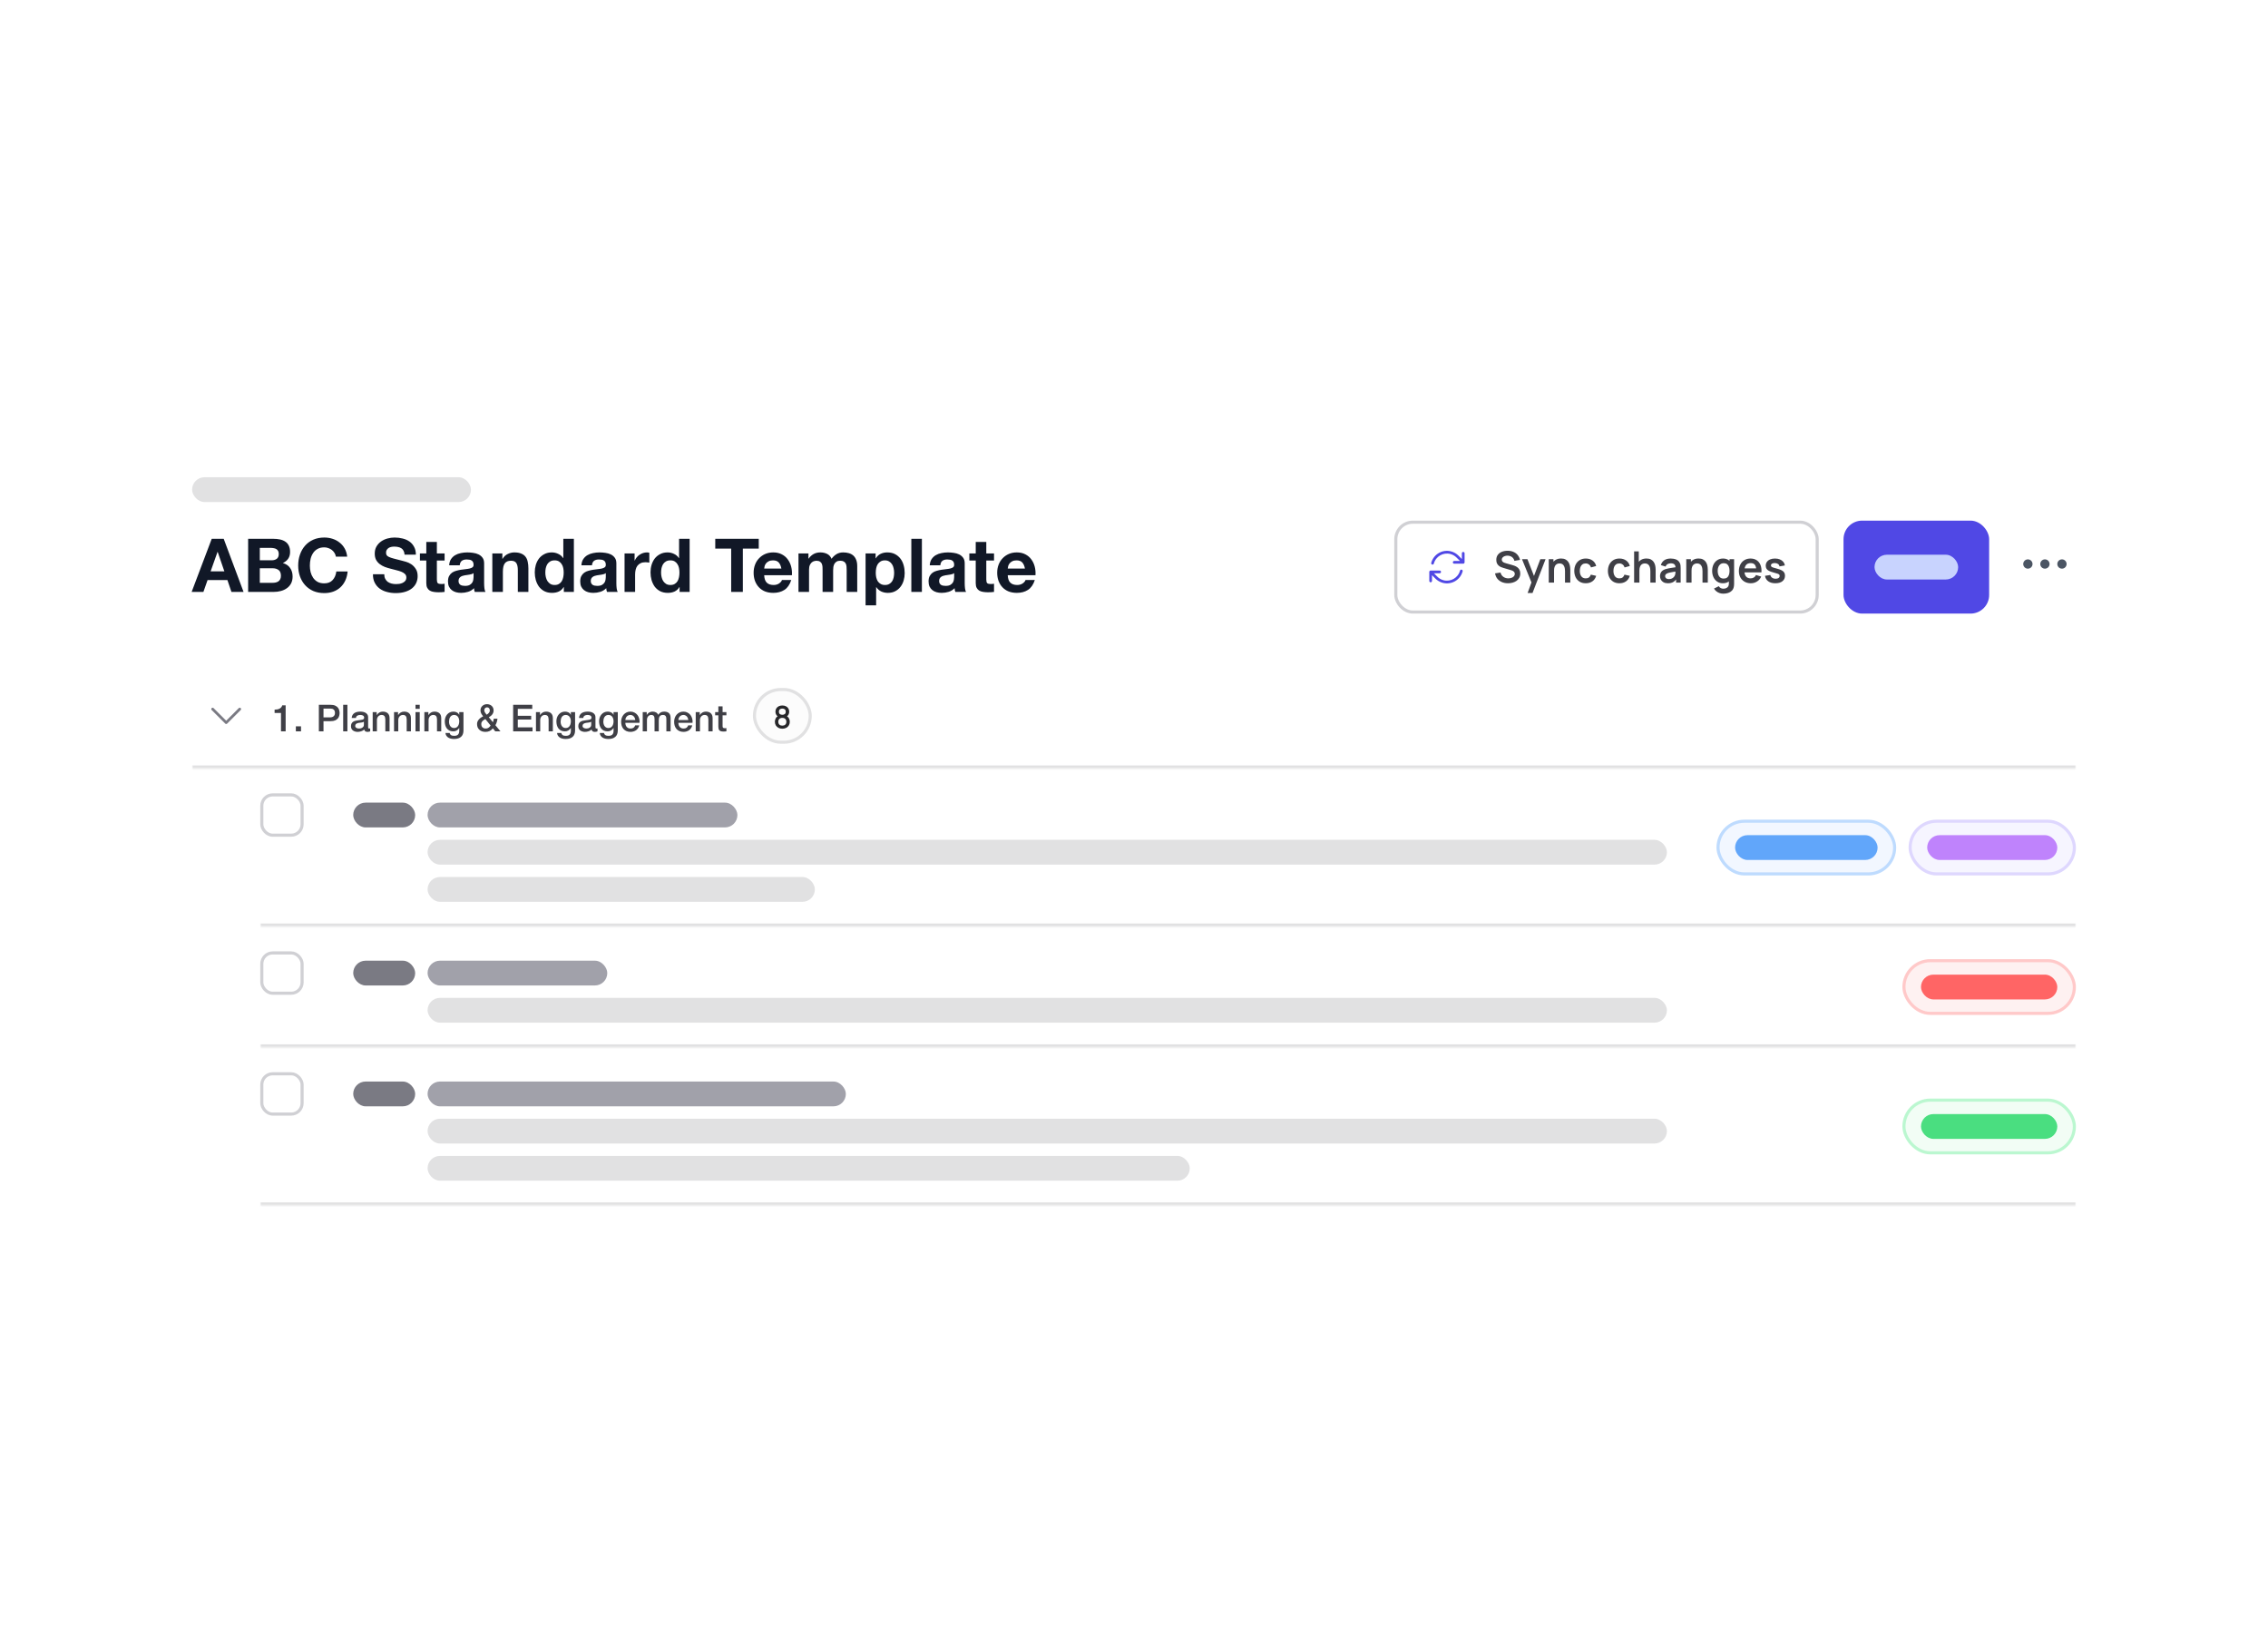 <svg width="732" height="528" viewBox="0 0 732 528" fill="none" xmlns="http://www.w3.org/2000/svg">
<g filter="url(#filter0_dd_150_8645)">
<rect x="38" y="130" width="656" height="283" rx="8" fill="white" shape-rendering="crispEdges"/>
<rect x="62" y="154" width="90" height="8" rx="4" fill="#E1E1E2"/>
<path d="M67.976 184.376H72.416L70.256 178.088H70.208L67.976 184.376ZM68.336 173.864H72.2L78.608 191H74.696L73.4 187.184H66.992L65.648 191H61.856L68.336 173.864ZM83.854 180.8H87.67C88.342 180.8 88.894 180.64 89.326 180.32C89.758 180 89.974 179.48 89.974 178.76C89.974 178.36 89.902 178.032 89.758 177.776C89.614 177.52 89.422 177.32 89.182 177.176C88.942 177.032 88.662 176.936 88.342 176.888C88.038 176.824 87.718 176.792 87.382 176.792H83.854V180.8ZM80.086 173.864H88.15C88.966 173.864 89.71 173.936 90.382 174.08C91.054 174.224 91.63 174.464 92.11 174.8C92.59 175.12 92.958 175.552 93.214 176.096C93.486 176.64 93.622 177.312 93.622 178.112C93.622 178.976 93.422 179.696 93.022 180.272C92.638 180.848 92.062 181.32 91.294 181.688C92.35 181.992 93.134 182.528 93.646 183.296C94.174 184.048 94.438 184.96 94.438 186.032C94.438 186.896 94.27 187.648 93.934 188.288C93.598 188.912 93.142 189.424 92.566 189.824C92.006 190.224 91.358 190.52 90.622 190.712C89.902 190.904 89.158 191 88.39 191H80.086V173.864ZM83.854 188.072H87.886C88.254 188.072 88.606 188.04 88.942 187.976C89.278 187.896 89.574 187.776 89.83 187.616C90.086 187.44 90.286 187.208 90.43 186.92C90.59 186.632 90.67 186.264 90.67 185.816C90.67 184.936 90.422 184.312 89.926 183.944C89.43 183.56 88.774 183.368 87.958 183.368H83.854V188.072ZM108.408 179.624C108.344 179.192 108.2 178.8 107.976 178.448C107.752 178.08 107.472 177.76 107.136 177.488C106.8 177.216 106.416 177.008 105.984 176.864C105.568 176.704 105.128 176.624 104.664 176.624C103.816 176.624 103.096 176.792 102.504 177.128C101.912 177.448 101.432 177.888 101.064 178.448C100.696 178.992 100.424 179.616 100.248 180.32C100.088 181.024 100.008 181.752 100.008 182.504C100.008 183.224 100.088 183.928 100.248 184.616C100.424 185.288 100.696 185.896 101.064 186.44C101.432 186.984 101.912 187.424 102.504 187.76C103.096 188.08 103.816 188.24 104.664 188.24C105.816 188.24 106.712 187.888 107.352 187.184C108.008 186.48 108.408 185.552 108.552 184.4H112.2C112.104 185.472 111.856 186.44 111.456 187.304C111.056 188.168 110.528 188.904 109.872 189.512C109.216 190.12 108.448 190.584 107.568 190.904C106.688 191.224 105.72 191.384 104.664 191.384C103.352 191.384 102.168 191.16 101.112 190.712C100.072 190.248 99.192 189.616 98.472 188.816C97.752 188.016 97.2 187.08 96.816 186.008C96.432 184.92 96.24 183.752 96.24 182.504C96.24 181.224 96.432 180.04 96.816 178.952C97.2 177.848 97.752 176.888 98.472 176.072C99.192 175.256 100.072 174.616 101.112 174.152C102.168 173.688 103.352 173.456 104.664 173.456C105.608 173.456 106.496 173.592 107.328 173.864C108.176 174.136 108.928 174.536 109.584 175.064C110.256 175.576 110.808 176.216 111.24 176.984C111.672 177.752 111.944 178.632 112.056 179.624H108.408ZM124.021 185.312C124.021 185.888 124.125 186.376 124.333 186.776C124.541 187.176 124.813 187.504 125.149 187.76C125.501 188 125.909 188.184 126.373 188.312C126.837 188.424 127.317 188.48 127.813 188.48C128.149 188.48 128.509 188.456 128.893 188.408C129.277 188.344 129.637 188.232 129.973 188.072C130.309 187.912 130.589 187.696 130.813 187.424C131.037 187.136 131.149 186.776 131.149 186.344C131.149 185.88 130.997 185.504 130.693 185.216C130.405 184.928 130.021 184.688 129.541 184.496C129.061 184.304 128.517 184.136 127.909 183.992C127.301 183.848 126.685 183.688 126.061 183.512C125.421 183.352 124.797 183.16 124.189 182.936C123.581 182.696 123.037 182.392 122.557 182.024C122.077 181.656 121.685 181.2 121.381 180.656C121.093 180.096 120.949 179.424 120.949 178.64C120.949 177.76 121.133 177 121.501 176.36C121.885 175.704 122.381 175.16 122.989 174.728C123.597 174.296 124.285 173.976 125.053 173.768C125.821 173.56 126.589 173.456 127.357 173.456C128.253 173.456 129.109 173.56 129.925 173.768C130.757 173.96 131.493 174.28 132.133 174.728C132.773 175.176 133.277 175.752 133.645 176.456C134.029 177.144 134.221 177.984 134.221 178.976H130.573C130.541 178.464 130.429 178.04 130.237 177.704C130.061 177.368 129.821 177.104 129.517 176.912C129.213 176.72 128.861 176.584 128.461 176.504C128.077 176.424 127.653 176.384 127.189 176.384C126.885 176.384 126.581 176.416 126.277 176.48C125.973 176.544 125.693 176.656 125.437 176.816C125.197 176.976 124.997 177.176 124.837 177.416C124.677 177.656 124.597 177.96 124.597 178.328C124.597 178.664 124.661 178.936 124.789 179.144C124.917 179.352 125.165 179.544 125.533 179.72C125.917 179.896 126.437 180.072 127.093 180.248C127.765 180.424 128.637 180.648 129.709 180.92C130.029 180.984 130.469 181.104 131.029 181.28C131.605 181.44 132.173 181.704 132.733 182.072C133.293 182.44 133.773 182.936 134.173 183.56C134.589 184.168 134.797 184.952 134.797 185.912C134.797 186.696 134.645 187.424 134.341 188.096C134.037 188.768 133.581 189.352 132.973 189.848C132.381 190.328 131.637 190.704 130.741 190.976C129.861 191.248 128.837 191.384 127.669 191.384C126.725 191.384 125.805 191.264 124.909 191.024C124.029 190.8 123.245 190.44 122.557 189.944C121.885 189.448 121.349 188.816 120.949 188.048C120.549 187.28 120.357 186.368 120.373 185.312H124.021ZM140.999 178.592H143.495V180.872H140.999V187.016C140.999 187.592 141.095 187.976 141.287 188.168C141.479 188.36 141.863 188.456 142.439 188.456C142.631 188.456 142.815 188.448 142.991 188.432C143.167 188.416 143.335 188.392 143.495 188.36V191C143.207 191.048 142.887 191.08 142.535 191.096C142.183 191.112 141.839 191.12 141.503 191.12C140.975 191.12 140.471 191.08 139.991 191C139.527 190.936 139.111 190.8 138.743 190.592C138.391 190.384 138.111 190.088 137.903 189.704C137.695 189.32 137.591 188.816 137.591 188.192V180.872H135.527V178.592H137.591V174.872H140.999V178.592ZM144.972 182.408C145.02 181.608 145.22 180.944 145.572 180.416C145.924 179.888 146.372 179.464 146.916 179.144C147.46 178.824 148.068 178.6 148.74 178.472C149.428 178.328 150.116 178.256 150.804 178.256C151.428 178.256 152.06 178.304 152.7 178.4C153.34 178.48 153.924 178.648 154.452 178.904C154.98 179.16 155.412 179.52 155.748 179.984C156.084 180.432 156.252 181.032 156.252 181.784V188.24C156.252 188.8 156.284 189.336 156.348 189.848C156.412 190.36 156.524 190.744 156.684 191H153.228C153.164 190.808 153.108 190.616 153.06 190.424C153.028 190.216 153.004 190.008 152.988 189.8C152.444 190.36 151.804 190.752 151.068 190.976C150.332 191.2 149.58 191.312 148.812 191.312C148.22 191.312 147.668 191.24 147.156 191.096C146.644 190.952 146.196 190.728 145.812 190.424C145.428 190.12 145.124 189.736 144.9 189.272C144.692 188.808 144.588 188.256 144.588 187.616C144.588 186.912 144.708 186.336 144.948 185.888C145.204 185.424 145.524 185.056 145.908 184.784C146.308 184.512 146.756 184.312 147.252 184.184C147.764 184.04 148.276 183.928 148.788 183.848C149.3 183.768 149.804 183.704 150.3 183.656C150.796 183.608 151.236 183.536 151.62 183.44C152.004 183.344 152.308 183.208 152.532 183.032C152.756 182.84 152.86 182.568 152.844 182.216C152.844 181.848 152.78 181.56 152.652 181.352C152.54 181.128 152.38 180.96 152.172 180.848C151.98 180.72 151.748 180.64 151.476 180.608C151.22 180.56 150.94 180.536 150.636 180.536C149.964 180.536 149.436 180.68 149.052 180.968C148.668 181.256 148.444 181.736 148.38 182.408H144.972ZM152.844 184.928C152.7 185.056 152.516 185.16 152.292 185.24C152.084 185.304 151.852 185.36 151.596 185.408C151.356 185.456 151.1 185.496 150.828 185.528C150.556 185.56 150.284 185.6 150.012 185.648C149.756 185.696 149.5 185.76 149.244 185.84C149.004 185.92 148.788 186.032 148.596 186.176C148.42 186.304 148.276 186.472 148.164 186.68C148.052 186.888 147.996 187.152 147.996 187.472C147.996 187.776 148.052 188.032 148.164 188.24C148.276 188.448 148.428 188.616 148.62 188.744C148.812 188.856 149.036 188.936 149.292 188.984C149.548 189.032 149.812 189.056 150.084 189.056C150.756 189.056 151.276 188.944 151.644 188.72C152.012 188.496 152.284 188.232 152.46 187.928C152.636 187.608 152.74 187.288 152.772 186.968C152.82 186.648 152.844 186.392 152.844 186.2V184.928ZM158.898 178.592H162.138V180.32H162.21C162.642 179.6 163.202 179.08 163.89 178.76C164.578 178.424 165.282 178.256 166.002 178.256C166.914 178.256 167.658 178.384 168.234 178.64C168.826 178.88 169.29 179.224 169.626 179.672C169.962 180.104 170.194 180.64 170.322 181.28C170.466 181.904 170.538 182.6 170.538 183.368V191H167.13V183.992C167.13 182.968 166.97 182.208 166.65 181.712C166.33 181.2 165.762 180.944 164.946 180.944C164.018 180.944 163.346 181.224 162.93 181.784C162.514 182.328 162.306 183.232 162.306 184.496V191H158.898V178.592ZM181.932 184.76C181.932 184.248 181.884 183.76 181.788 183.296C181.692 182.816 181.524 182.4 181.284 182.048C181.06 181.68 180.764 181.384 180.396 181.16C180.028 180.936 179.564 180.824 179.004 180.824C178.444 180.824 177.972 180.936 177.588 181.16C177.204 181.384 176.892 181.68 176.652 182.048C176.428 182.416 176.26 182.84 176.148 183.32C176.052 183.784 176.004 184.272 176.004 184.784C176.004 185.264 176.06 185.744 176.172 186.224C176.284 186.704 176.46 187.136 176.7 187.52C176.956 187.888 177.268 188.192 177.636 188.432C178.02 188.656 178.476 188.768 179.004 188.768C179.564 188.768 180.028 188.656 180.396 188.432C180.78 188.208 181.084 187.912 181.308 187.544C181.532 187.16 181.692 186.728 181.788 186.248C181.884 185.768 181.932 185.272 181.932 184.76ZM181.98 189.416H181.932C181.532 190.088 181.004 190.576 180.348 190.88C179.708 191.168 178.98 191.312 178.164 191.312C177.236 191.312 176.42 191.136 175.716 190.784C175.012 190.416 174.428 189.928 173.964 189.32C173.516 188.696 173.172 187.984 172.932 187.184C172.708 186.384 172.596 185.552 172.596 184.688C172.596 183.856 172.708 183.056 172.932 182.288C173.172 181.504 173.516 180.816 173.964 180.224C174.428 179.632 175.004 179.16 175.692 178.808C176.38 178.44 177.18 178.256 178.092 178.256C178.828 178.256 179.524 178.416 180.18 178.736C180.852 179.04 181.38 179.496 181.764 180.104H181.812V173.864H185.22V191H181.98V189.416ZM187.652 182.408C187.7 181.608 187.9 180.944 188.252 180.416C188.604 179.888 189.052 179.464 189.596 179.144C190.14 178.824 190.748 178.6 191.42 178.472C192.108 178.328 192.796 178.256 193.484 178.256C194.108 178.256 194.74 178.304 195.38 178.4C196.02 178.48 196.604 178.648 197.132 178.904C197.66 179.16 198.092 179.52 198.428 179.984C198.764 180.432 198.932 181.032 198.932 181.784V188.24C198.932 188.8 198.964 189.336 199.028 189.848C199.092 190.36 199.204 190.744 199.364 191H195.908C195.844 190.808 195.788 190.616 195.74 190.424C195.708 190.216 195.684 190.008 195.668 189.8C195.124 190.36 194.484 190.752 193.748 190.976C193.012 191.2 192.26 191.312 191.492 191.312C190.9 191.312 190.348 191.24 189.836 191.096C189.324 190.952 188.876 190.728 188.492 190.424C188.108 190.12 187.804 189.736 187.58 189.272C187.372 188.808 187.268 188.256 187.268 187.616C187.268 186.912 187.388 186.336 187.628 185.888C187.884 185.424 188.204 185.056 188.588 184.784C188.988 184.512 189.436 184.312 189.932 184.184C190.444 184.04 190.956 183.928 191.468 183.848C191.98 183.768 192.484 183.704 192.98 183.656C193.476 183.608 193.916 183.536 194.3 183.44C194.684 183.344 194.988 183.208 195.212 183.032C195.436 182.84 195.54 182.568 195.524 182.216C195.524 181.848 195.46 181.56 195.332 181.352C195.22 181.128 195.06 180.96 194.852 180.848C194.66 180.72 194.428 180.64 194.156 180.608C193.9 180.56 193.62 180.536 193.316 180.536C192.644 180.536 192.116 180.68 191.732 180.968C191.348 181.256 191.124 181.736 191.06 182.408H187.652ZM195.524 184.928C195.38 185.056 195.196 185.16 194.972 185.24C194.764 185.304 194.532 185.36 194.276 185.408C194.036 185.456 193.78 185.496 193.508 185.528C193.236 185.56 192.964 185.6 192.692 185.648C192.436 185.696 192.18 185.76 191.924 185.84C191.684 185.92 191.468 186.032 191.276 186.176C191.1 186.304 190.956 186.472 190.844 186.68C190.732 186.888 190.676 187.152 190.676 187.472C190.676 187.776 190.732 188.032 190.844 188.24C190.956 188.448 191.108 188.616 191.3 188.744C191.492 188.856 191.716 188.936 191.972 188.984C192.228 189.032 192.492 189.056 192.764 189.056C193.436 189.056 193.956 188.944 194.324 188.72C194.692 188.496 194.964 188.232 195.14 187.928C195.316 187.608 195.42 187.288 195.452 186.968C195.5 186.648 195.524 186.392 195.524 186.2V184.928ZM201.577 178.592H204.817V180.896H204.865C205.025 180.512 205.241 180.16 205.513 179.84C205.785 179.504 206.097 179.224 206.449 179C206.801 178.76 207.177 178.576 207.577 178.448C207.977 178.32 208.393 178.256 208.825 178.256C209.049 178.256 209.297 178.296 209.569 178.376V181.544C209.409 181.512 209.217 181.488 208.993 181.472C208.769 181.44 208.553 181.424 208.345 181.424C207.721 181.424 207.193 181.528 206.761 181.736C206.329 181.944 205.977 182.232 205.705 182.6C205.449 182.952 205.265 183.368 205.153 183.848C205.041 184.328 204.985 184.848 204.985 185.408V191H201.577V178.592ZM219.292 184.76C219.292 184.248 219.244 183.76 219.148 183.296C219.052 182.816 218.884 182.4 218.644 182.048C218.42 181.68 218.124 181.384 217.756 181.16C217.388 180.936 216.924 180.824 216.364 180.824C215.804 180.824 215.332 180.936 214.948 181.16C214.564 181.384 214.252 181.68 214.012 182.048C213.788 182.416 213.62 182.84 213.508 183.32C213.412 183.784 213.364 184.272 213.364 184.784C213.364 185.264 213.42 185.744 213.532 186.224C213.644 186.704 213.82 187.136 214.06 187.52C214.316 187.888 214.628 188.192 214.996 188.432C215.38 188.656 215.836 188.768 216.364 188.768C216.924 188.768 217.388 188.656 217.756 188.432C218.14 188.208 218.444 187.912 218.668 187.544C218.892 187.16 219.052 186.728 219.148 186.248C219.244 185.768 219.292 185.272 219.292 184.76ZM219.34 189.416H219.292C218.892 190.088 218.364 190.576 217.708 190.88C217.068 191.168 216.34 191.312 215.523 191.312C214.596 191.312 213.78 191.136 213.076 190.784C212.372 190.416 211.788 189.928 211.324 189.32C210.876 188.696 210.532 187.984 210.292 187.184C210.068 186.384 209.956 185.552 209.956 184.688C209.956 183.856 210.068 183.056 210.292 182.288C210.532 181.504 210.876 180.816 211.324 180.224C211.788 179.632 212.364 179.16 213.052 178.808C213.74 178.44 214.54 178.256 215.452 178.256C216.188 178.256 216.884 178.416 217.54 178.736C218.212 179.04 218.74 179.496 219.124 180.104H219.172V173.864H222.58V191H219.34V189.416ZM235.987 177.032H230.851V173.864H244.891V177.032H239.755V191H235.987V177.032ZM252.187 183.464C252.027 182.6 251.739 181.944 251.323 181.496C250.923 181.048 250.307 180.824 249.475 180.824C248.931 180.824 248.475 180.92 248.107 181.112C247.755 181.288 247.467 181.512 247.243 181.784C247.035 182.056 246.883 182.344 246.787 182.648C246.707 182.952 246.659 183.224 246.643 183.464H252.187ZM246.643 185.624C246.691 186.728 246.971 187.528 247.483 188.024C247.995 188.52 248.731 188.768 249.691 188.768C250.379 188.768 250.971 188.6 251.467 188.264C251.963 187.912 252.267 187.544 252.379 187.16H255.379C254.899 188.648 254.163 189.712 253.171 190.352C252.179 190.992 250.979 191.312 249.571 191.312C248.595 191.312 247.715 191.16 246.931 190.856C246.147 190.536 245.483 190.088 244.939 189.512C244.395 188.936 243.971 188.248 243.667 187.448C243.379 186.648 243.235 185.768 243.235 184.808C243.235 183.88 243.387 183.016 243.691 182.216C243.995 181.416 244.427 180.728 244.987 180.152C245.547 179.56 246.211 179.096 246.979 178.76C247.763 178.424 248.627 178.256 249.571 178.256C250.627 178.256 251.547 178.464 252.331 178.88C253.115 179.28 253.755 179.824 254.251 180.512C254.763 181.2 255.131 181.984 255.355 182.864C255.579 183.744 255.659 184.664 255.595 185.624H246.643ZM257.712 178.592H260.928V180.272H260.976C261.424 179.632 261.96 179.136 262.584 178.784C263.224 178.432 263.952 178.256 264.768 178.256C265.552 178.256 266.264 178.408 266.904 178.712C267.56 179.016 268.056 179.552 268.392 180.32C268.76 179.776 269.256 179.296 269.88 178.88C270.52 178.464 271.272 178.256 272.136 178.256C272.792 178.256 273.4 178.336 273.96 178.496C274.52 178.656 275 178.912 275.4 179.264C275.8 179.616 276.112 180.08 276.336 180.656C276.56 181.216 276.672 181.896 276.672 182.696V191H273.264V183.968C273.264 183.552 273.248 183.16 273.216 182.792C273.184 182.424 273.096 182.104 272.952 181.832C272.808 181.56 272.592 181.344 272.304 181.184C272.032 181.024 271.656 180.944 271.176 180.944C270.696 180.944 270.304 181.04 270 181.232C269.712 181.408 269.48 181.648 269.304 181.952C269.144 182.24 269.032 182.576 268.968 182.96C268.92 183.328 268.896 183.704 268.896 184.088V191H265.488V184.04C265.488 183.672 265.48 183.312 265.464 182.96C265.448 182.592 265.376 182.256 265.248 181.952C265.136 181.648 264.936 181.408 264.648 181.232C264.376 181.04 263.968 180.944 263.424 180.944C263.264 180.944 263.048 180.984 262.776 181.064C262.52 181.128 262.264 181.264 262.008 181.472C261.768 181.664 261.56 181.952 261.384 182.336C261.208 182.704 261.12 183.192 261.12 183.8V191H257.712V178.592ZM285.63 188.768C286.19 188.768 286.654 188.656 287.022 188.432C287.406 188.208 287.71 187.92 287.934 187.568C288.174 187.2 288.342 186.776 288.438 186.296C288.534 185.816 288.582 185.328 288.582 184.832C288.582 184.336 288.526 183.848 288.414 183.368C288.318 182.888 288.15 182.464 287.91 182.096C287.67 181.712 287.358 181.408 286.974 181.184C286.606 180.944 286.15 180.824 285.606 180.824C285.046 180.824 284.574 180.944 284.19 181.184C283.822 181.408 283.518 181.704 283.278 182.072C283.054 182.44 282.894 182.864 282.798 183.344C282.702 183.824 282.654 184.32 282.654 184.832C282.654 185.328 282.702 185.816 282.798 186.296C282.91 186.776 283.078 187.2 283.302 187.568C283.542 187.92 283.854 188.208 284.238 188.432C284.622 188.656 285.086 188.768 285.63 188.768ZM279.366 178.592H282.606V180.176H282.654C283.07 179.504 283.598 179.016 284.238 178.712C284.878 178.408 285.582 178.256 286.35 178.256C287.326 178.256 288.166 178.44 288.87 178.808C289.574 179.176 290.158 179.664 290.622 180.272C291.086 180.88 291.43 181.592 291.654 182.408C291.878 183.208 291.99 184.048 291.99 184.928C291.99 185.76 291.878 186.56 291.654 187.328C291.43 188.096 291.086 188.776 290.622 189.368C290.174 189.96 289.606 190.432 288.918 190.784C288.246 191.136 287.454 191.312 286.542 191.312C285.774 191.312 285.062 191.16 284.406 190.856C283.766 190.536 283.238 190.072 282.822 189.464H282.774V195.344H279.366V178.592ZM294.134 173.864H297.542V191H294.134V173.864ZM300.082 182.408C300.13 181.608 300.33 180.944 300.682 180.416C301.034 179.888 301.482 179.464 302.026 179.144C302.57 178.824 303.178 178.6 303.85 178.472C304.538 178.328 305.226 178.256 305.914 178.256C306.538 178.256 307.17 178.304 307.81 178.4C308.45 178.48 309.034 178.648 309.562 178.904C310.09 179.16 310.522 179.52 310.858 179.984C311.194 180.432 311.362 181.032 311.362 181.784V188.24C311.362 188.8 311.394 189.336 311.458 189.848C311.522 190.36 311.634 190.744 311.794 191H308.338C308.274 190.808 308.218 190.616 308.17 190.424C308.138 190.216 308.114 190.008 308.098 189.8C307.554 190.36 306.914 190.752 306.178 190.976C305.442 191.2 304.69 191.312 303.922 191.312C303.33 191.312 302.778 191.24 302.266 191.096C301.754 190.952 301.306 190.728 300.922 190.424C300.538 190.12 300.234 189.736 300.01 189.272C299.802 188.808 299.698 188.256 299.698 187.616C299.698 186.912 299.818 186.336 300.058 185.888C300.314 185.424 300.634 185.056 301.018 184.784C301.418 184.512 301.866 184.312 302.362 184.184C302.874 184.04 303.386 183.928 303.898 183.848C304.41 183.768 304.914 183.704 305.41 183.656C305.906 183.608 306.346 183.536 306.73 183.44C307.114 183.344 307.418 183.208 307.642 183.032C307.866 182.84 307.97 182.568 307.954 182.216C307.954 181.848 307.89 181.56 307.762 181.352C307.65 181.128 307.49 180.96 307.282 180.848C307.09 180.72 306.858 180.64 306.586 180.608C306.33 180.56 306.05 180.536 305.746 180.536C305.074 180.536 304.546 180.68 304.162 180.968C303.778 181.256 303.554 181.736 303.49 182.408H300.082ZM307.954 184.928C307.81 185.056 307.626 185.16 307.402 185.24C307.194 185.304 306.962 185.36 306.706 185.408C306.466 185.456 306.21 185.496 305.938 185.528C305.666 185.56 305.394 185.6 305.122 185.648C304.866 185.696 304.61 185.76 304.354 185.84C304.114 185.92 303.898 186.032 303.706 186.176C303.53 186.304 303.386 186.472 303.274 186.68C303.162 186.888 303.106 187.152 303.106 187.472C303.106 187.776 303.162 188.032 303.274 188.24C303.386 188.448 303.538 188.616 303.73 188.744C303.922 188.856 304.146 188.936 304.402 188.984C304.658 189.032 304.922 189.056 305.194 189.056C305.866 189.056 306.386 188.944 306.754 188.72C307.122 188.496 307.394 188.232 307.57 187.928C307.746 187.608 307.85 187.288 307.882 186.968C307.93 186.648 307.954 186.392 307.954 186.2V184.928ZM318.327 178.592H320.823V180.872H318.327V187.016C318.327 187.592 318.423 187.976 318.615 188.168C318.807 188.36 319.191 188.456 319.767 188.456C319.959 188.456 320.143 188.448 320.319 188.432C320.495 188.416 320.663 188.392 320.823 188.36V191C320.535 191.048 320.215 191.08 319.863 191.096C319.511 191.112 319.167 191.12 318.831 191.12C318.303 191.12 317.799 191.08 317.319 191C316.855 190.936 316.439 190.8 316.071 190.592C315.719 190.384 315.439 190.088 315.231 189.704C315.023 189.32 314.919 188.816 314.919 188.192V180.872H312.855V178.592H314.919V174.872H318.327V178.592ZM330.796 183.464C330.636 182.6 330.348 181.944 329.932 181.496C329.532 181.048 328.916 180.824 328.084 180.824C327.54 180.824 327.084 180.92 326.716 181.112C326.364 181.288 326.076 181.512 325.852 181.784C325.644 182.056 325.492 182.344 325.396 182.648C325.316 182.952 325.268 183.224 325.252 183.464H330.796ZM325.252 185.624C325.3 186.728 325.58 187.528 326.092 188.024C326.604 188.52 327.34 188.768 328.3 188.768C328.988 188.768 329.58 188.6 330.076 188.264C330.572 187.912 330.876 187.544 330.988 187.16H333.988C333.508 188.648 332.772 189.712 331.78 190.352C330.788 190.992 329.588 191.312 328.18 191.312C327.204 191.312 326.324 191.16 325.54 190.856C324.756 190.536 324.092 190.088 323.548 189.512C323.004 188.936 322.58 188.248 322.276 187.448C321.988 186.648 321.844 185.768 321.844 184.808C321.844 183.88 321.996 183.016 322.3 182.216C322.604 181.416 323.036 180.728 323.596 180.152C324.156 179.56 324.82 179.096 325.588 178.76C326.372 178.424 327.236 178.256 328.18 178.256C329.236 178.256 330.156 178.464 330.94 178.88C331.724 179.28 332.364 179.824 332.86 180.512C333.372 181.2 333.74 181.984 333.964 182.864C334.188 183.744 334.268 184.664 334.204 185.624H325.252Z" fill="#111827"/>
<g filter="url(#filter1_d_150_8645)">
<rect x="450" y="167" width="137" height="30" rx="6" fill="white"/>
<rect x="450.5" y="167.5" width="136" height="29" rx="5.5" stroke="#D0D0D4"/>
<path fill-rule="evenodd" clip-rule="evenodd" d="M462.774 180.868C463.399 178.534 465.798 177.149 468.132 177.774C468.903 177.98 469.569 178.379 470.094 178.905L471.204 180.016H469.347C469.105 180.016 468.909 180.211 468.909 180.453C468.909 180.695 469.105 180.891 469.347 180.891H472.259C472.375 180.891 472.486 180.844 472.568 180.762C472.65 180.68 472.696 180.569 472.696 180.453V177.541C472.696 177.299 472.501 177.103 472.259 177.103C472.017 177.103 471.821 177.299 471.821 177.541V179.396L470.713 178.287C470.082 177.655 469.282 177.176 468.359 176.929C465.558 176.178 462.679 177.84 461.929 180.641C461.866 180.874 462.005 181.114 462.238 181.177C462.471 181.239 462.711 181.101 462.774 180.868ZM471.762 182.823C471.528 182.76 471.288 182.899 471.226 183.132C470.6 185.466 468.201 186.851 465.867 186.226C465.097 186.019 464.431 185.62 463.906 185.094L462.796 183.984H464.653C464.895 183.984 465.091 183.788 465.091 183.547C465.091 183.305 464.895 183.109 464.653 183.109L461.741 183.109C461.499 183.109 461.303 183.305 461.303 183.547V186.459C461.303 186.701 461.499 186.897 461.741 186.897C461.982 186.897 462.178 186.701 462.178 186.459V184.603L463.287 185.712C463.917 186.344 464.718 186.824 465.641 187.071C468.442 187.821 471.32 186.159 472.071 183.359C472.133 183.125 471.995 182.885 471.762 182.823Z" fill="#5048E5"/>
<path d="M486.711 187.21C485.974 187.21 485.309 187.082 484.716 186.825C484.128 186.568 483.643 186.202 483.26 185.726C482.882 185.245 482.642 184.676 482.539 184.018L484.289 183.752C484.438 184.349 484.744 184.811 485.206 185.138C485.673 185.465 486.209 185.628 486.816 185.628C487.175 185.628 487.514 185.572 487.831 185.46C488.148 185.348 488.405 185.185 488.601 184.97C488.802 184.755 488.902 184.492 488.902 184.179C488.902 184.039 488.879 183.911 488.832 183.794C488.785 183.673 488.715 183.565 488.622 183.472C488.533 183.379 488.417 183.295 488.272 183.22C488.132 183.141 487.969 183.073 487.782 183.017L485.178 182.247C484.954 182.182 484.711 182.095 484.45 181.988C484.193 181.876 483.948 181.724 483.715 181.533C483.486 181.337 483.297 181.09 483.148 180.791C483.003 180.488 482.931 180.114 482.931 179.671C482.931 179.022 483.094 178.479 483.421 178.04C483.752 177.597 484.196 177.265 484.751 177.046C485.311 176.827 485.932 176.719 486.613 176.724C487.304 176.729 487.92 176.848 488.461 177.081C489.002 177.31 489.455 177.643 489.819 178.082C490.183 178.521 490.44 179.05 490.589 179.671L488.776 179.986C488.701 179.631 488.557 179.33 488.342 179.083C488.132 178.831 487.873 178.64 487.565 178.509C487.262 178.378 486.937 178.308 486.592 178.299C486.256 178.294 485.943 178.346 485.654 178.453C485.369 178.556 485.138 178.705 484.961 178.901C484.788 179.097 484.702 179.326 484.702 179.587C484.702 179.834 484.777 180.037 484.926 180.196C485.075 180.35 485.26 180.474 485.479 180.567C485.703 180.656 485.929 180.73 486.158 180.791L487.964 181.295C488.211 181.36 488.489 181.449 488.797 181.561C489.105 181.673 489.401 181.829 489.686 182.03C489.971 182.231 490.204 182.494 490.386 182.821C490.573 183.148 490.666 183.563 490.666 184.067C490.666 184.59 490.556 185.049 490.337 185.446C490.122 185.838 489.831 186.165 489.462 186.426C489.093 186.687 488.671 186.883 488.195 187.014C487.724 187.145 487.229 187.21 486.711 187.21ZM493.038 190.36L494.494 186.363L494.522 187.539L491.225 179.44H492.982L495.32 185.432H494.872L497.147 179.44H498.834L494.62 190.36H493.038ZM505.107 187V183.36C505.107 183.122 505.091 182.858 505.058 182.569C505.026 182.28 504.949 182.002 504.827 181.736C504.711 181.465 504.533 181.244 504.295 181.071C504.062 180.898 503.745 180.812 503.343 180.812C503.129 180.812 502.916 180.847 502.706 180.917C502.496 180.987 502.305 181.108 502.132 181.281C501.964 181.449 501.829 181.682 501.726 181.981C501.624 182.275 501.572 182.653 501.572 183.115L500.571 182.688C500.571 182.044 500.695 181.461 500.942 180.938C501.194 180.415 501.563 180 502.048 179.692C502.534 179.379 503.131 179.223 503.84 179.223C504.4 179.223 504.862 179.316 505.226 179.503C505.59 179.69 505.88 179.928 506.094 180.217C506.309 180.506 506.468 180.814 506.57 181.141C506.673 181.468 506.738 181.778 506.766 182.072C506.799 182.361 506.815 182.597 506.815 182.779V187H505.107ZM499.864 187V179.44H501.369V181.785H501.572V187H499.864ZM511.802 187.21C511.023 187.21 510.358 187.037 509.807 186.692C509.256 186.342 508.834 185.866 508.54 185.264C508.251 184.662 508.104 183.981 508.099 183.22C508.104 182.445 508.255 181.759 508.554 181.162C508.857 180.56 509.287 180.089 509.842 179.748C510.397 179.403 511.058 179.23 511.823 179.23C512.682 179.23 513.407 179.447 514 179.881C514.597 180.31 514.987 180.898 515.169 181.645L513.489 182.1C513.358 181.694 513.141 181.379 512.838 181.155C512.535 180.926 512.189 180.812 511.802 180.812C511.363 180.812 511.002 180.917 510.717 181.127C510.432 181.332 510.222 181.617 510.087 181.981C509.952 182.345 509.884 182.758 509.884 183.22C509.884 183.939 510.045 184.52 510.367 184.963C510.689 185.406 511.167 185.628 511.802 185.628C512.25 185.628 512.602 185.525 512.859 185.32C513.12 185.115 513.316 184.818 513.447 184.431L515.169 184.816C514.936 185.586 514.527 186.179 513.944 186.594C513.361 187.005 512.647 187.21 511.802 187.21ZM522.658 187.21C521.878 187.21 521.213 187.037 520.663 186.692C520.112 186.342 519.69 185.866 519.396 185.264C519.106 184.662 518.959 183.981 518.955 183.22C518.959 182.445 519.111 181.759 519.41 181.162C519.713 180.56 520.142 180.089 520.698 179.748C521.253 179.403 521.913 179.23 522.679 179.23C523.537 179.23 524.263 179.447 524.856 179.881C525.453 180.31 525.843 180.898 526.025 181.645L524.345 182.1C524.214 181.694 523.997 181.379 523.694 181.155C523.39 180.926 523.045 180.812 522.658 180.812C522.219 180.812 521.857 180.917 521.573 181.127C521.288 181.332 521.078 181.617 520.943 181.981C520.807 182.345 520.74 182.758 520.74 183.22C520.74 183.939 520.901 184.52 521.223 184.963C521.545 185.406 522.023 185.628 522.658 185.628C523.106 185.628 523.458 185.525 523.715 185.32C523.976 185.115 524.172 184.818 524.303 184.431L526.025 184.816C525.791 185.586 525.383 186.179 524.8 186.594C524.216 187.005 523.502 187.21 522.658 187.21ZM532.656 187V183.36C532.656 183.122 532.64 182.858 532.607 182.569C532.575 182.28 532.498 182.002 532.376 181.736C532.26 181.465 532.082 181.244 531.844 181.071C531.611 180.898 531.294 180.812 530.892 180.812C530.678 180.812 530.465 180.847 530.255 180.917C530.045 180.987 529.854 181.108 529.681 181.281C529.513 181.449 529.378 181.682 529.275 181.981C529.173 182.275 529.121 182.653 529.121 183.115L528.12 182.688C528.12 182.044 528.244 181.461 528.491 180.938C528.743 180.415 529.112 180 529.597 179.692C530.083 179.379 530.68 179.223 531.389 179.223C531.949 179.223 532.411 179.316 532.775 179.503C533.139 179.69 533.429 179.928 533.643 180.217C533.858 180.506 534.017 180.814 534.119 181.141C534.222 181.468 534.287 181.778 534.315 182.072C534.348 182.361 534.364 182.597 534.364 182.779V187H532.656ZM527.413 187V176.92H528.918V182.226H529.121V187H527.413ZM538.305 187.21C537.759 187.21 537.297 187.107 536.919 186.902C536.541 186.692 536.254 186.414 536.058 186.069C535.867 185.724 535.771 185.343 535.771 184.928C535.771 184.564 535.832 184.237 535.953 183.948C536.074 183.654 536.261 183.402 536.513 183.192C536.765 182.977 537.092 182.802 537.493 182.667C537.796 182.569 538.151 182.48 538.557 182.401C538.968 182.322 539.411 182.249 539.887 182.184C540.368 182.114 540.869 182.039 541.392 181.96L540.79 182.303C540.795 181.78 540.678 181.395 540.44 181.148C540.202 180.901 539.801 180.777 539.236 180.777C538.895 180.777 538.566 180.856 538.249 181.015C537.932 181.174 537.71 181.447 537.584 181.834L536.044 181.351C536.231 180.712 536.585 180.198 537.108 179.811C537.635 179.424 538.345 179.23 539.236 179.23C539.908 179.23 540.498 179.34 541.007 179.559C541.52 179.778 541.901 180.138 542.148 180.637C542.283 180.903 542.365 181.176 542.393 181.456C542.421 181.731 542.435 182.032 542.435 182.359V187H540.958V185.362L541.203 185.628C540.862 186.174 540.463 186.575 540.006 186.832C539.553 187.084 538.986 187.21 538.305 187.21ZM538.641 185.866C539.024 185.866 539.35 185.798 539.621 185.663C539.892 185.528 540.106 185.362 540.265 185.166C540.428 184.97 540.538 184.786 540.594 184.613C540.683 184.398 540.732 184.153 540.741 183.878C540.755 183.598 540.762 183.372 540.762 183.199L541.28 183.353C540.771 183.432 540.335 183.502 539.971 183.563C539.607 183.624 539.294 183.682 539.033 183.738C538.772 183.789 538.541 183.848 538.34 183.913C538.144 183.983 537.978 184.065 537.843 184.158C537.708 184.251 537.603 184.359 537.528 184.48C537.458 184.601 537.423 184.744 537.423 184.907C537.423 185.094 537.47 185.259 537.563 185.404C537.656 185.544 537.792 185.656 537.969 185.74C538.151 185.824 538.375 185.866 538.641 185.866ZM549.486 187V183.36C549.486 183.122 549.47 182.858 549.437 182.569C549.405 182.28 549.328 182.002 549.206 181.736C549.09 181.465 548.912 181.244 548.674 181.071C548.441 180.898 548.124 180.812 547.722 180.812C547.508 180.812 547.295 180.847 547.085 180.917C546.875 180.987 546.684 181.108 546.511 181.281C546.343 181.449 546.208 181.682 546.105 181.981C546.003 182.275 545.951 182.653 545.951 183.115L544.95 182.688C544.95 182.044 545.074 181.461 545.321 180.938C545.573 180.415 545.942 180 546.427 179.692C546.913 179.379 547.51 179.223 548.219 179.223C548.779 179.223 549.241 179.316 549.605 179.503C549.969 179.69 550.259 179.928 550.473 180.217C550.688 180.506 550.847 180.814 550.949 181.141C551.052 181.468 551.117 181.778 551.145 182.072C551.178 182.361 551.194 182.597 551.194 182.779V187H549.486ZM544.243 187V179.44H545.748V181.785H545.951V187H544.243ZM556.199 190.57C555.779 190.57 555.375 190.505 554.988 190.374C554.605 190.243 554.26 190.054 553.952 189.807C553.644 189.564 553.392 189.27 553.196 188.925L554.75 188.155C554.895 188.43 555.098 188.633 555.359 188.764C555.625 188.899 555.907 188.967 556.206 188.967C556.556 188.967 556.869 188.904 557.144 188.778C557.419 188.657 557.632 188.475 557.781 188.232C557.935 187.994 558.007 187.695 557.998 187.336V185.187H558.208V179.44H559.685V187.364C559.685 187.555 559.676 187.737 559.657 187.91C559.643 188.087 559.617 188.26 559.58 188.428C559.468 188.918 559.253 189.319 558.936 189.632C558.619 189.949 558.224 190.185 557.753 190.339C557.286 190.493 556.768 190.57 556.199 190.57ZM556.052 187.21C555.357 187.21 554.75 187.035 554.232 186.685C553.714 186.335 553.313 185.859 553.028 185.257C552.743 184.655 552.601 183.976 552.601 183.22C552.601 182.455 552.743 181.773 553.028 181.176C553.317 180.574 553.726 180.1 554.253 179.755C554.78 179.405 555.401 179.23 556.115 179.23C556.834 179.23 557.436 179.405 557.921 179.755C558.411 180.1 558.782 180.574 559.034 181.176C559.286 181.778 559.412 182.459 559.412 183.22C559.412 183.971 559.286 184.65 559.034 185.257C558.782 185.859 558.406 186.335 557.907 186.685C557.408 187.035 556.789 187.21 556.052 187.21ZM556.311 185.698C556.764 185.698 557.128 185.595 557.403 185.39C557.683 185.18 557.886 184.888 558.012 184.515C558.143 184.142 558.208 183.71 558.208 183.22C558.208 182.725 558.143 182.294 558.012 181.925C557.886 181.552 557.688 181.262 557.417 181.057C557.146 180.847 556.796 180.742 556.367 180.742C555.914 180.742 555.541 180.854 555.247 181.078C554.953 181.297 554.736 181.596 554.596 181.974C554.456 182.347 554.386 182.763 554.386 183.22C554.386 183.682 554.454 184.102 554.589 184.48C554.729 184.853 554.941 185.15 555.226 185.369C555.511 185.588 555.872 185.698 556.311 185.698ZM565.085 187.21C564.32 187.21 563.648 187.044 563.069 186.713C562.49 186.382 562.038 185.922 561.711 185.334C561.389 184.746 561.228 184.069 561.228 183.304C561.228 182.478 561.387 181.762 561.704 181.155C562.021 180.544 562.462 180.07 563.027 179.734C563.592 179.398 564.245 179.23 564.987 179.23C565.771 179.23 566.436 179.414 566.982 179.783C567.533 180.147 567.941 180.663 568.207 181.33C568.473 181.997 568.573 182.784 568.508 183.689H566.835V183.073C566.83 182.252 566.686 181.652 566.401 181.274C566.116 180.896 565.668 180.707 565.057 180.707C564.366 180.707 563.853 180.922 563.517 181.351C563.181 181.776 563.013 182.399 563.013 183.22C563.013 183.985 563.181 184.578 563.517 184.998C563.853 185.418 564.343 185.628 564.987 185.628C565.402 185.628 565.759 185.537 566.058 185.355C566.361 185.168 566.595 184.9 566.758 184.55L568.424 185.054C568.135 185.735 567.687 186.265 567.08 186.643C566.478 187.021 565.813 187.21 565.085 187.21ZM562.481 183.689V182.415H567.682V183.689H562.481ZM572.989 187.21C572.056 187.21 571.297 187 570.714 186.58C570.131 186.16 569.776 185.57 569.65 184.809L571.372 184.543C571.461 184.916 571.657 185.21 571.96 185.425C572.263 185.64 572.646 185.747 573.108 185.747C573.514 185.747 573.827 185.668 574.046 185.509C574.27 185.346 574.382 185.124 574.382 184.844C574.382 184.671 574.34 184.534 574.256 184.431C574.177 184.324 573.999 184.221 573.724 184.123C573.449 184.025 573.026 183.901 572.457 183.752C571.822 183.584 571.318 183.404 570.945 183.213C570.572 183.017 570.303 182.786 570.14 182.52C569.977 182.254 569.895 181.932 569.895 181.554C569.895 181.083 570.019 180.672 570.266 180.322C570.513 179.972 570.859 179.704 571.302 179.517C571.745 179.326 572.268 179.23 572.87 179.23C573.458 179.23 573.978 179.321 574.431 179.503C574.888 179.685 575.257 179.944 575.537 180.28C575.817 180.616 575.99 181.01 576.055 181.463L574.333 181.771C574.291 181.449 574.144 181.195 573.892 181.008C573.645 180.821 573.313 180.716 572.898 180.693C572.501 180.67 572.182 180.73 571.939 180.875C571.696 181.015 571.575 181.213 571.575 181.47C571.575 181.615 571.624 181.738 571.722 181.841C571.82 181.944 572.016 182.046 572.31 182.149C572.609 182.252 573.052 182.378 573.64 182.527C574.242 182.681 574.723 182.858 575.082 183.059C575.446 183.255 575.707 183.491 575.866 183.766C576.029 184.041 576.111 184.375 576.111 184.767C576.111 185.528 575.833 186.125 575.278 186.559C574.727 186.993 573.964 187.21 572.989 187.21Z" fill="#3F3F46"/>
</g>
<g filter="url(#filter2_d_150_8645)">
<rect x="595" y="167" width="47" height="30" rx="6" fill="#5048E5"/>
<rect x="605" y="178" width="27" height="8" rx="4" fill="#C8D3FE"/>
</g>
<path d="M653 182C653 181.172 653.672 180.5 654.5 180.5C655.328 180.5 656 181.172 656 182C656 182.828 655.328 183.5 654.5 183.5C653.672 183.5 653 182.828 653 182Z" fill="#4B5563"/>
<path d="M658.5 182C658.5 181.172 659.172 180.5 660 180.5C660.828 180.5 661.5 181.172 661.5 182C661.5 182.828 660.828 183.5 660 183.5C659.172 183.5 658.5 182.828 658.5 182Z" fill="#4B5563"/>
<path d="M665.5 180.5C664.672 180.5 664 181.172 664 182C664 182.828 664.672 183.5 665.5 183.5C666.328 183.5 667 182.828 667 182C667 181.172 666.328 180.5 665.5 180.5Z" fill="#4B5563"/>
<rect width="608" height="175" transform="translate(62 214)" fill="white"/>
<mask id="path-11-inside-1_150_8645" fill="white">
<path d="M62 214H670V248H62V214Z"/>
</mask>
<path d="M670 247H62V249H670V247Z" fill="#E1E1E2" mask="url(#path-11-inside-1_150_8645)"/>
<path fill-rule="evenodd" clip-rule="evenodd" d="M73.309 233.497C73.138 233.668 72.862 233.668 72.691 233.497L68.316 229.122C68.145 228.951 68.145 228.674 68.316 228.503C68.487 228.332 68.763 228.332 68.934 228.503L73 232.569L77.066 228.503C77.237 228.332 77.513 228.332 77.684 228.503C77.855 228.674 77.855 228.951 77.684 229.122L73.309 233.497Z" fill="#7A7A83"/>
<path d="M88.628 228.992C88.916 228.992 89.196 228.968 89.468 228.92C89.74 228.872 89.984 228.792 90.2 228.68C90.424 228.568 90.612 228.424 90.764 228.248C90.924 228.072 91.028 227.856 91.076 227.6H92.192V236H90.692V230.072H88.628V228.992ZM95.488 234.38H97.156V236H95.488V234.38ZM102.912 227.432H106.692C107.3 227.432 107.796 227.52 108.18 227.696C108.564 227.872 108.86 228.092 109.068 228.356C109.276 228.62 109.416 228.908 109.488 229.22C109.568 229.532 109.608 229.82 109.608 230.084C109.608 230.348 109.568 230.636 109.488 230.948C109.416 231.252 109.276 231.536 109.068 231.8C108.86 232.064 108.564 232.284 108.18 232.46C107.796 232.628 107.3 232.712 106.692 232.712H104.412V236H102.912V227.432ZM104.412 231.488H106.608C106.776 231.488 106.948 231.464 107.124 231.416C107.3 231.368 107.46 231.292 107.604 231.188C107.756 231.076 107.876 230.932 107.964 230.756C108.06 230.572 108.108 230.344 108.108 230.072C108.108 229.792 108.068 229.56 107.988 229.376C107.908 229.192 107.8 229.048 107.664 228.944C107.528 228.832 107.372 228.756 107.196 228.716C107.02 228.676 106.832 228.656 106.632 228.656H104.412V231.488ZM110.76 227.432H112.128V236H110.76V227.432ZM118.814 234.62C118.814 234.788 118.834 234.908 118.874 234.98C118.922 235.052 119.01 235.088 119.138 235.088C119.178 235.088 119.226 235.088 119.282 235.088C119.338 235.088 119.402 235.08 119.474 235.064V236.012C119.426 236.028 119.362 236.044 119.282 236.06C119.21 236.084 119.134 236.104 119.054 236.12C118.974 236.136 118.894 236.148 118.814 236.156C118.734 236.164 118.666 236.168 118.61 236.168C118.33 236.168 118.098 236.112 117.914 236C117.73 235.888 117.61 235.692 117.554 235.412C117.282 235.676 116.946 235.868 116.546 235.988C116.154 236.108 115.774 236.168 115.406 236.168C115.126 236.168 114.858 236.128 114.602 236.048C114.346 235.976 114.118 235.868 113.918 235.724C113.726 235.572 113.57 235.384 113.45 235.16C113.338 234.928 113.282 234.66 113.282 234.356C113.282 233.972 113.35 233.66 113.486 233.42C113.63 233.18 113.814 232.992 114.038 232.856C114.27 232.72 114.526 232.624 114.806 232.568C115.094 232.504 115.382 232.456 115.67 232.424C115.918 232.376 116.154 232.344 116.378 232.328C116.602 232.304 116.798 232.268 116.966 232.22C117.142 232.172 117.278 232.1 117.374 232.004C117.478 231.9 117.53 231.748 117.53 231.548C117.53 231.372 117.486 231.228 117.398 231.116C117.318 231.004 117.214 230.92 117.086 230.864C116.966 230.8 116.83 230.76 116.678 230.744C116.526 230.72 116.382 230.708 116.246 230.708C115.862 230.708 115.546 230.788 115.298 230.948C115.05 231.108 114.91 231.356 114.878 231.692H113.51C113.534 231.292 113.63 230.96 113.798 230.696C113.966 230.432 114.178 230.22 114.434 230.06C114.698 229.9 114.994 229.788 115.322 229.724C115.65 229.66 115.986 229.628 116.33 229.628C116.634 229.628 116.934 229.66 117.23 229.724C117.526 229.788 117.79 229.892 118.022 230.036C118.262 230.18 118.454 230.368 118.598 230.6C118.742 230.824 118.814 231.1 118.814 231.428V234.62ZM117.446 232.892C117.238 233.028 116.982 233.112 116.678 233.144C116.374 233.168 116.07 233.208 115.766 233.264C115.622 233.288 115.482 233.324 115.346 233.372C115.21 233.412 115.09 233.472 114.986 233.552C114.882 233.624 114.798 233.724 114.734 233.852C114.678 233.972 114.65 234.12 114.65 234.296C114.65 234.448 114.694 234.576 114.782 234.68C114.87 234.784 114.974 234.868 115.094 234.932C115.222 234.988 115.358 235.028 115.502 235.052C115.654 235.076 115.79 235.088 115.91 235.088C116.062 235.088 116.226 235.068 116.402 235.028C116.578 234.988 116.742 234.92 116.894 234.824C117.054 234.728 117.186 234.608 117.29 234.464C117.394 234.312 117.446 234.128 117.446 233.912V232.892ZM120.286 229.796H121.582V230.708L121.606 230.732C121.814 230.388 122.086 230.12 122.422 229.928C122.758 229.728 123.13 229.628 123.538 229.628C124.218 229.628 124.754 229.804 125.146 230.156C125.538 230.508 125.734 231.036 125.734 231.74V236H124.366V232.1C124.35 231.612 124.246 231.26 124.054 231.044C123.862 230.82 123.562 230.708 123.154 230.708C122.922 230.708 122.714 230.752 122.53 230.84C122.346 230.92 122.19 231.036 122.062 231.188C121.934 231.332 121.834 231.504 121.762 231.704C121.69 231.904 121.654 232.116 121.654 232.34V236H120.286V229.796ZM127.177 229.796H128.473V230.708L128.497 230.732C128.705 230.388 128.977 230.12 129.313 229.928C129.649 229.728 130.021 229.628 130.429 229.628C131.109 229.628 131.645 229.804 132.037 230.156C132.429 230.508 132.625 231.036 132.625 231.74V236H131.257V232.1C131.241 231.612 131.137 231.26 130.945 231.044C130.753 230.82 130.453 230.708 130.045 230.708C129.813 230.708 129.605 230.752 129.421 230.84C129.237 230.92 129.081 231.036 128.953 231.188C128.825 231.332 128.725 231.504 128.653 231.704C128.581 231.904 128.545 232.116 128.545 232.34V236H127.177V229.796ZM134.104 227.432H135.472V228.728H134.104V227.432ZM134.104 229.796H135.472V236H134.104V229.796ZM136.962 229.796H138.258V230.708L138.282 230.732C138.49 230.388 138.762 230.12 139.098 229.928C139.434 229.728 139.806 229.628 140.214 229.628C140.894 229.628 141.43 229.804 141.822 230.156C142.214 230.508 142.41 231.036 142.41 231.74V236H141.042V232.1C141.026 231.612 140.922 231.26 140.73 231.044C140.538 230.82 140.238 230.708 139.83 230.708C139.598 230.708 139.39 230.752 139.206 230.84C139.022 230.92 138.866 231.036 138.738 231.188C138.61 231.332 138.51 231.504 138.438 231.704C138.366 231.904 138.33 232.116 138.33 232.34V236H136.962V229.796ZM149.589 235.676C149.589 236.612 149.325 237.308 148.797 237.764C148.277 238.228 147.525 238.46 146.541 238.46C146.229 238.46 145.913 238.428 145.593 238.364C145.281 238.3 144.993 238.192 144.729 238.04C144.473 237.888 144.257 237.688 144.081 237.44C143.905 237.192 143.801 236.888 143.769 236.528H145.137C145.177 236.72 145.245 236.876 145.341 236.996C145.437 237.116 145.549 237.208 145.677 237.272C145.813 237.344 145.961 237.388 146.121 237.404C146.281 237.428 146.449 237.44 146.625 237.44C147.177 237.44 147.581 237.304 147.837 237.032C148.093 236.76 148.221 236.368 148.221 235.856V234.908H148.197C148.005 235.252 147.741 235.52 147.405 235.712C147.077 235.904 146.721 236 146.337 236C145.841 236 145.417 235.916 145.065 235.748C144.721 235.572 144.433 235.336 144.201 235.04C143.977 234.736 143.813 234.388 143.709 233.996C143.605 233.604 143.553 233.184 143.553 232.736C143.553 232.32 143.617 231.924 143.745 231.548C143.873 231.172 144.057 230.844 144.297 230.564C144.537 230.276 144.829 230.048 145.173 229.88C145.525 229.712 145.921 229.628 146.361 229.628C146.753 229.628 147.113 229.712 147.441 229.88C147.769 230.04 148.021 230.296 148.197 230.648H148.221V229.796H149.589V235.676ZM146.553 234.92C146.857 234.92 147.113 234.86 147.321 234.74C147.537 234.612 147.709 234.448 147.837 234.248C147.973 234.04 148.069 233.808 148.125 233.552C148.189 233.288 148.221 233.024 148.221 232.76C148.221 232.496 148.189 232.24 148.125 231.992C148.061 231.744 147.961 231.524 147.825 231.332C147.697 231.14 147.525 230.988 147.309 230.876C147.101 230.764 146.849 230.708 146.553 230.708C146.249 230.708 145.993 230.772 145.785 230.9C145.577 231.028 145.409 231.196 145.281 231.404C145.153 231.604 145.061 231.836 145.005 232.1C144.949 232.356 144.921 232.612 144.921 232.868C144.921 233.124 144.953 233.376 145.017 233.624C145.081 233.864 145.177 234.08 145.305 234.272C145.441 234.464 145.609 234.62 145.809 234.74C146.017 234.86 146.265 234.92 146.553 234.92ZM159.07 235.04C158.75 235.432 158.394 235.72 158.002 235.904C157.618 236.08 157.174 236.168 156.67 236.168C156.278 236.168 155.914 236.112 155.578 236C155.25 235.88 154.966 235.712 154.726 235.496C154.486 235.28 154.298 235.016 154.162 234.704C154.034 234.384 153.97 234.024 153.97 233.624C153.97 233.32 154.026 233.044 154.138 232.796C154.25 232.548 154.398 232.324 154.582 232.124C154.766 231.916 154.974 231.732 155.206 231.572C155.446 231.412 155.69 231.268 155.938 231.14C155.826 230.996 155.718 230.856 155.614 230.72C155.51 230.576 155.418 230.428 155.338 230.276C155.258 230.124 155.194 229.964 155.146 229.796C155.098 229.628 155.074 229.452 155.074 229.268C155.074 228.956 155.126 228.676 155.23 228.428C155.342 228.18 155.494 227.968 155.686 227.792C155.878 227.608 156.102 227.468 156.358 227.372C156.614 227.276 156.886 227.228 157.174 227.228C157.446 227.228 157.71 227.272 157.966 227.36C158.23 227.44 158.458 227.568 158.65 227.744C158.85 227.912 159.01 228.124 159.13 228.38C159.25 228.636 159.31 228.936 159.31 229.28C159.31 229.536 159.266 229.772 159.178 229.988C159.098 230.204 158.986 230.404 158.842 230.588C158.706 230.764 158.542 230.924 158.35 231.068C158.166 231.212 157.97 231.34 157.762 231.452L159.094 233.06C159.142 232.924 159.19 232.768 159.238 232.592C159.286 232.416 159.326 232.188 159.358 231.908H160.558C160.518 232.284 160.442 232.652 160.33 233.012C160.226 233.372 160.078 233.704 159.886 234.008L161.53 236H159.85L159.07 235.04ZM156.658 232.04C156.53 232.12 156.39 232.2 156.238 232.28C156.086 232.36 155.942 232.46 155.806 232.58C155.678 232.7 155.566 232.844 155.47 233.012C155.382 233.18 155.338 233.392 155.338 233.648C155.338 234.112 155.466 234.468 155.722 234.716C155.986 234.964 156.318 235.088 156.718 235.088C156.966 235.088 157.178 235.056 157.354 234.992C157.53 234.92 157.678 234.836 157.798 234.74C157.926 234.644 158.03 234.54 158.11 234.428C158.198 234.316 158.274 234.216 158.338 234.128L156.658 232.04ZM157.21 228.248C156.954 228.248 156.738 228.336 156.562 228.512C156.386 228.68 156.298 228.908 156.298 229.196C156.298 229.34 156.322 229.476 156.37 229.604C156.426 229.724 156.49 229.844 156.562 229.964C156.642 230.076 156.726 230.188 156.814 230.3C156.91 230.412 156.998 230.52 157.078 230.624C157.206 230.536 157.33 230.448 157.45 230.36C157.57 230.264 157.678 230.164 157.774 230.06C157.87 229.948 157.946 229.824 158.002 229.688C158.058 229.552 158.086 229.4 158.086 229.232C158.086 228.952 158.006 228.72 157.846 228.536C157.686 228.344 157.474 228.248 157.21 228.248ZM165.619 227.432H171.787V228.728H167.119V230.972H171.439V232.196H167.119V234.704H171.871V236H165.619V227.432ZM172.986 229.796H174.282V230.708L174.306 230.732C174.514 230.388 174.786 230.12 175.122 229.928C175.458 229.728 175.83 229.628 176.238 229.628C176.918 229.628 177.454 229.804 177.846 230.156C178.238 230.508 178.434 231.036 178.434 231.74V236H177.066V232.1C177.05 231.612 176.946 231.26 176.754 231.044C176.562 230.82 176.262 230.708 175.854 230.708C175.622 230.708 175.414 230.752 175.23 230.84C175.046 230.92 174.89 231.036 174.762 231.188C174.634 231.332 174.534 231.504 174.462 231.704C174.39 231.904 174.354 232.116 174.354 232.34V236H172.986V229.796ZM185.612 235.676C185.612 236.612 185.348 237.308 184.82 237.764C184.3 238.228 183.548 238.46 182.564 238.46C182.252 238.46 181.936 238.428 181.616 238.364C181.304 238.3 181.016 238.192 180.752 238.04C180.496 237.888 180.28 237.688 180.104 237.44C179.928 237.192 179.824 236.888 179.792 236.528H181.16C181.2 236.72 181.268 236.876 181.364 236.996C181.46 237.116 181.572 237.208 181.7 237.272C181.836 237.344 181.984 237.388 182.144 237.404C182.304 237.428 182.472 237.44 182.648 237.44C183.2 237.44 183.604 237.304 183.86 237.032C184.116 236.76 184.244 236.368 184.244 235.856V234.908H184.22C184.028 235.252 183.764 235.52 183.428 235.712C183.1 235.904 182.744 236 182.36 236C181.864 236 181.44 235.916 181.088 235.748C180.744 235.572 180.456 235.336 180.224 235.04C180 234.736 179.836 234.388 179.732 233.996C179.628 233.604 179.576 233.184 179.576 232.736C179.576 232.32 179.64 231.924 179.768 231.548C179.896 231.172 180.08 230.844 180.32 230.564C180.56 230.276 180.852 230.048 181.196 229.88C181.548 229.712 181.944 229.628 182.384 229.628C182.776 229.628 183.136 229.712 183.464 229.88C183.792 230.04 184.044 230.296 184.22 230.648H184.244V229.796H185.612V235.676ZM182.576 234.92C182.88 234.92 183.136 234.86 183.344 234.74C183.56 234.612 183.732 234.448 183.86 234.248C183.996 234.04 184.092 233.808 184.148 233.552C184.212 233.288 184.244 233.024 184.244 232.76C184.244 232.496 184.212 232.24 184.148 231.992C184.084 231.744 183.984 231.524 183.848 231.332C183.72 231.14 183.548 230.988 183.332 230.876C183.124 230.764 182.872 230.708 182.576 230.708C182.272 230.708 182.016 230.772 181.808 230.9C181.6 231.028 181.432 231.196 181.304 231.404C181.176 231.604 181.084 231.836 181.028 232.1C180.972 232.356 180.944 232.612 180.944 232.868C180.944 233.124 180.976 233.376 181.04 233.624C181.104 233.864 181.2 234.08 181.328 234.272C181.464 234.464 181.632 234.62 181.832 234.74C182.04 234.86 182.288 234.92 182.576 234.92ZM192.186 234.62C192.186 234.788 192.206 234.908 192.246 234.98C192.294 235.052 192.382 235.088 192.51 235.088C192.55 235.088 192.598 235.088 192.654 235.088C192.71 235.088 192.774 235.08 192.846 235.064V236.012C192.798 236.028 192.734 236.044 192.654 236.06C192.582 236.084 192.506 236.104 192.426 236.12C192.346 236.136 192.266 236.148 192.186 236.156C192.106 236.164 192.038 236.168 191.982 236.168C191.702 236.168 191.47 236.112 191.286 236C191.102 235.888 190.982 235.692 190.926 235.412C190.654 235.676 190.318 235.868 189.918 235.988C189.526 236.108 189.146 236.168 188.778 236.168C188.498 236.168 188.23 236.128 187.974 236.048C187.718 235.976 187.49 235.868 187.29 235.724C187.098 235.572 186.942 235.384 186.822 235.16C186.71 234.928 186.654 234.66 186.654 234.356C186.654 233.972 186.722 233.66 186.858 233.42C187.002 233.18 187.186 232.992 187.41 232.856C187.642 232.72 187.898 232.624 188.178 232.568C188.466 232.504 188.754 232.456 189.042 232.424C189.29 232.376 189.526 232.344 189.75 232.328C189.974 232.304 190.17 232.268 190.338 232.22C190.514 232.172 190.65 232.1 190.746 232.004C190.85 231.9 190.902 231.748 190.902 231.548C190.902 231.372 190.858 231.228 190.77 231.116C190.69 231.004 190.586 230.92 190.458 230.864C190.338 230.8 190.202 230.76 190.05 230.744C189.898 230.72 189.754 230.708 189.618 230.708C189.234 230.708 188.918 230.788 188.67 230.948C188.422 231.108 188.282 231.356 188.25 231.692H186.882C186.906 231.292 187.002 230.96 187.17 230.696C187.338 230.432 187.55 230.22 187.806 230.06C188.07 229.9 188.366 229.788 188.694 229.724C189.022 229.66 189.358 229.628 189.702 229.628C190.006 229.628 190.306 229.66 190.602 229.724C190.898 229.788 191.162 229.892 191.394 230.036C191.634 230.18 191.826 230.368 191.97 230.6C192.114 230.824 192.186 231.1 192.186 231.428V234.62ZM190.818 232.892C190.61 233.028 190.354 233.112 190.05 233.144C189.746 233.168 189.442 233.208 189.138 233.264C188.994 233.288 188.854 233.324 188.718 233.372C188.582 233.412 188.462 233.472 188.358 233.552C188.254 233.624 188.17 233.724 188.106 233.852C188.05 233.972 188.022 234.12 188.022 234.296C188.022 234.448 188.066 234.576 188.154 234.68C188.242 234.784 188.346 234.868 188.466 234.932C188.594 234.988 188.73 235.028 188.874 235.052C189.026 235.076 189.162 235.088 189.282 235.088C189.434 235.088 189.598 235.068 189.774 235.028C189.95 234.988 190.114 234.92 190.266 234.824C190.426 234.728 190.558 234.608 190.662 234.464C190.766 234.312 190.818 234.128 190.818 233.912V232.892ZM199.394 235.676C199.394 236.612 199.13 237.308 198.602 237.764C198.082 238.228 197.33 238.46 196.346 238.46C196.034 238.46 195.718 238.428 195.398 238.364C195.086 238.3 194.798 238.192 194.534 238.04C194.278 237.888 194.062 237.688 193.886 237.44C193.71 237.192 193.606 236.888 193.574 236.528H194.942C194.982 236.72 195.05 236.876 195.146 236.996C195.242 237.116 195.354 237.208 195.482 237.272C195.618 237.344 195.766 237.388 195.926 237.404C196.086 237.428 196.254 237.44 196.43 237.44C196.982 237.44 197.386 237.304 197.642 237.032C197.898 236.76 198.026 236.368 198.026 235.856V234.908H198.002C197.81 235.252 197.546 235.52 197.21 235.712C196.882 235.904 196.526 236 196.142 236C195.646 236 195.222 235.916 194.87 235.748C194.526 235.572 194.238 235.336 194.006 235.04C193.782 234.736 193.618 234.388 193.514 233.996C193.41 233.604 193.358 233.184 193.358 232.736C193.358 232.32 193.422 231.924 193.55 231.548C193.678 231.172 193.862 230.844 194.102 230.564C194.342 230.276 194.634 230.048 194.978 229.88C195.33 229.712 195.726 229.628 196.166 229.628C196.558 229.628 196.918 229.712 197.246 229.88C197.574 230.04 197.826 230.296 198.002 230.648H198.026V229.796H199.394V235.676ZM196.358 234.92C196.662 234.92 196.918 234.86 197.126 234.74C197.342 234.612 197.514 234.448 197.642 234.248C197.778 234.04 197.874 233.808 197.93 233.552C197.994 233.288 198.026 233.024 198.026 232.76C198.026 232.496 197.994 232.24 197.93 231.992C197.866 231.744 197.766 231.524 197.63 231.332C197.502 231.14 197.33 230.988 197.114 230.876C196.906 230.764 196.654 230.708 196.358 230.708C196.054 230.708 195.798 230.772 195.59 230.9C195.382 231.028 195.214 231.196 195.086 231.404C194.958 231.604 194.866 231.836 194.81 232.1C194.754 232.356 194.726 232.612 194.726 232.868C194.726 233.124 194.758 233.376 194.822 233.624C194.886 233.864 194.982 234.08 195.11 234.272C195.246 234.464 195.414 234.62 195.614 234.74C195.822 234.86 196.07 234.92 196.358 234.92ZM205.031 232.352C205.015 232.136 204.967 231.928 204.887 231.728C204.815 231.528 204.711 231.356 204.575 231.212C204.447 231.06 204.287 230.94 204.095 230.852C203.911 230.756 203.703 230.708 203.471 230.708C203.231 230.708 203.011 230.752 202.811 230.84C202.619 230.92 202.451 231.036 202.307 231.188C202.171 231.332 202.059 231.504 201.971 231.704C201.891 231.904 201.847 232.12 201.839 232.352H205.031ZM201.839 233.252C201.839 233.492 201.871 233.724 201.935 233.948C202.007 234.172 202.111 234.368 202.247 234.536C202.383 234.704 202.555 234.84 202.763 234.944C202.971 235.04 203.219 235.088 203.507 235.088C203.907 235.088 204.227 235.004 204.467 234.836C204.715 234.66 204.899 234.4 205.019 234.056H206.315C206.243 234.392 206.119 234.692 205.943 234.956C205.767 235.22 205.555 235.444 205.307 235.628C205.059 235.804 204.779 235.936 204.467 236.024C204.163 236.12 203.843 236.168 203.507 236.168C203.019 236.168 202.587 236.088 202.211 235.928C201.835 235.768 201.515 235.544 201.251 235.256C200.995 234.968 200.799 234.624 200.663 234.224C200.535 233.824 200.471 233.384 200.471 232.904C200.471 232.464 200.539 232.048 200.675 231.656C200.819 231.256 201.019 230.908 201.275 230.612C201.539 230.308 201.855 230.068 202.223 229.892C202.591 229.716 203.007 229.628 203.471 229.628C203.959 229.628 204.395 229.732 204.779 229.94C205.171 230.14 205.495 230.408 205.751 230.744C206.007 231.08 206.191 231.468 206.303 231.908C206.423 232.34 206.455 232.788 206.399 233.252H201.839ZM207.439 229.796H208.735V230.66H208.771C208.875 230.508 208.987 230.368 209.107 230.24C209.227 230.112 209.359 230.004 209.503 229.916C209.655 229.828 209.827 229.76 210.019 229.712C210.211 229.656 210.431 229.628 210.679 229.628C211.055 229.628 211.403 229.712 211.723 229.88C212.051 230.048 212.283 230.308 212.419 230.66C212.651 230.34 212.919 230.088 213.223 229.904C213.527 229.72 213.907 229.628 214.363 229.628C215.019 229.628 215.527 229.788 215.887 230.108C216.255 230.428 216.439 230.964 216.439 231.716V236H215.071V232.376C215.071 232.128 215.063 231.904 215.047 231.704C215.031 231.496 214.983 231.32 214.903 231.176C214.831 231.024 214.719 230.908 214.567 230.828C214.415 230.748 214.207 230.708 213.943 230.708C213.479 230.708 213.143 230.852 212.935 231.14C212.727 231.428 212.623 231.836 212.623 232.364V236H211.255V232.016C211.255 231.584 211.175 231.26 211.015 231.044C210.863 230.82 210.579 230.708 210.163 230.708C209.987 230.708 209.815 230.744 209.647 230.816C209.487 230.888 209.343 230.992 209.215 231.128C209.095 231.264 208.995 231.432 208.915 231.632C208.843 231.832 208.807 232.06 208.807 232.316V236H207.439V229.796ZM222.14 232.352C222.124 232.136 222.076 231.928 221.996 231.728C221.924 231.528 221.82 231.356 221.684 231.212C221.556 231.06 221.396 230.94 221.204 230.852C221.02 230.756 220.812 230.708 220.58 230.708C220.34 230.708 220.12 230.752 219.92 230.84C219.728 230.92 219.56 231.036 219.416 231.188C219.28 231.332 219.168 231.504 219.08 231.704C219 231.904 218.956 232.12 218.948 232.352H222.14ZM218.948 233.252C218.948 233.492 218.98 233.724 219.044 233.948C219.116 234.172 219.22 234.368 219.356 234.536C219.492 234.704 219.664 234.84 219.872 234.944C220.08 235.04 220.328 235.088 220.616 235.088C221.016 235.088 221.336 235.004 221.576 234.836C221.824 234.66 222.008 234.4 222.128 234.056H223.424C223.352 234.392 223.228 234.692 223.052 234.956C222.876 235.22 222.664 235.444 222.416 235.628C222.168 235.804 221.888 235.936 221.576 236.024C221.272 236.12 220.952 236.168 220.616 236.168C220.128 236.168 219.696 236.088 219.32 235.928C218.944 235.768 218.624 235.544 218.36 235.256C218.104 234.968 217.908 234.624 217.772 234.224C217.644 233.824 217.58 233.384 217.58 232.904C217.58 232.464 217.648 232.048 217.784 231.656C217.928 231.256 218.128 230.908 218.384 230.612C218.648 230.308 218.964 230.068 219.332 229.892C219.7 229.716 220.116 229.628 220.58 229.628C221.068 229.628 221.504 229.732 221.888 229.94C222.28 230.14 222.604 230.408 222.86 230.744C223.116 231.08 223.3 231.468 223.412 231.908C223.532 232.34 223.564 232.788 223.508 233.252H218.948ZM224.548 229.796H225.844V230.708L225.868 230.732C226.076 230.388 226.348 230.12 226.684 229.928C227.02 229.728 227.392 229.628 227.8 229.628C228.48 229.628 229.016 229.804 229.408 230.156C229.8 230.508 229.996 231.036 229.996 231.74V236H228.628V232.1C228.612 231.612 228.508 231.26 228.316 231.044C228.124 230.82 227.824 230.708 227.416 230.708C227.184 230.708 226.976 230.752 226.792 230.84C226.608 230.92 226.452 231.036 226.324 231.188C226.196 231.332 226.096 231.504 226.024 231.704C225.952 231.904 225.916 232.116 225.916 232.34V236H224.548V229.796ZM230.815 229.796H231.847V227.936H233.215V229.796H234.451V230.816H233.215V234.128C233.215 234.272 233.219 234.396 233.227 234.5C233.243 234.604 233.271 234.692 233.311 234.764C233.359 234.836 233.427 234.892 233.515 234.932C233.603 234.964 233.723 234.98 233.875 234.98C233.971 234.98 234.067 234.98 234.163 234.98C234.259 234.972 234.355 234.956 234.451 234.932V235.988C234.299 236.004 234.151 236.02 234.007 236.036C233.863 236.052 233.715 236.06 233.563 236.06C233.203 236.06 232.911 236.028 232.687 235.964C232.471 235.892 232.299 235.792 232.171 235.664C232.051 235.528 231.967 235.36 231.919 235.16C231.879 234.96 231.855 234.732 231.847 234.476V230.816H230.815V229.796Z" fill="#3F3F46"/>
<rect x="243.5" y="222.5" width="18" height="17" rx="8.5" fill="#FCFCFC"/>
<rect x="243.5" y="222.5" width="18" height="17" rx="8.5" stroke="#E1E1E2"/>
<path d="M252.497 235.15C252.027 235.15 251.611 235.057 251.247 234.87C250.887 234.68 250.604 234.417 250.397 234.08C250.194 233.743 250.092 233.353 250.092 232.91C250.092 232.497 250.189 232.118 250.382 231.775C250.576 231.432 250.864 231.162 251.247 230.965L251.227 231.325C250.921 231.135 250.684 230.898 250.517 230.615C250.354 230.328 250.272 230.008 250.272 229.655C250.272 229.245 250.367 228.89 250.557 228.59C250.747 228.29 251.009 228.058 251.342 227.895C251.679 227.732 252.064 227.65 252.497 227.65C252.931 227.65 253.314 227.732 253.647 227.895C253.981 228.058 254.242 228.29 254.432 228.59C254.622 228.89 254.717 229.245 254.717 229.655C254.717 230.008 254.639 230.327 254.482 230.61C254.326 230.893 254.086 231.132 253.762 231.325L253.747 230.975C254.127 231.162 254.416 231.428 254.612 231.775C254.809 232.118 254.907 232.497 254.907 232.91C254.907 233.353 254.804 233.743 254.597 234.08C254.391 234.417 254.106 234.68 253.742 234.87C253.379 235.057 252.964 235.15 252.497 235.15ZM252.497 234.155C252.884 234.155 253.197 234.05 253.437 233.84C253.677 233.627 253.797 233.317 253.797 232.91C253.797 232.503 253.677 232.193 253.437 231.98C253.201 231.763 252.887 231.655 252.497 231.655C252.107 231.655 251.792 231.763 251.552 231.98C251.316 232.193 251.197 232.503 251.197 232.91C251.197 233.317 251.317 233.627 251.557 233.84C251.797 234.05 252.111 234.155 252.497 234.155ZM252.497 230.655C252.827 230.655 253.094 230.573 253.297 230.41C253.504 230.243 253.607 229.992 253.607 229.655C253.607 229.318 253.504 229.067 253.297 228.9C253.094 228.73 252.827 228.645 252.497 228.645C252.167 228.645 251.899 228.73 251.692 228.9C251.486 229.067 251.382 229.318 251.382 229.655C251.382 229.992 251.486 230.243 251.692 230.41C251.899 230.573 252.167 230.655 252.497 230.655Z" fill="#27272A"/>
<mask id="path-18-inside-2_150_8645" fill="white">
<path d="M84 248H670V299H84V248Z"/>
</mask>
<path d="M670 298H84V300H670V298Z" fill="#E1E1E2" mask="url(#path-18-inside-2_150_8645)"/>
<g clip-path="url(#clip0_150_8645)">
<rect x="84" y="256" width="14" height="14" rx="4" fill="white"/>
</g>
<rect x="84.5" y="256.5" width="13" height="13" rx="3.5" stroke="#D0D0D4"/>
<rect x="114" y="259" width="20" height="8" rx="4" fill="#7A7A83"/>
<rect x="138" y="259" width="100" height="8" rx="4" fill="#A1A1AA"/>
<rect x="138" y="271" width="400" height="8" rx="4" fill="#E1E1E2"/>
<rect x="138" y="283" width="125" height="8" rx="4" fill="#E1E1E2"/>
<rect x="554.5" y="265" width="57" height="17" rx="8.5" fill="#F2F7FF"/>
<rect x="554.5" y="265" width="57" height="17" rx="8.5" stroke="#BEDBFE"/>
<rect x="560" y="269.5" width="46" height="8" rx="4" fill="#61A6FA"/>
<rect x="616.5" y="265" width="53" height="17" rx="8.5" fill="#F6F5FF"/>
<rect x="616.5" y="265" width="53" height="17" rx="8.5" stroke="#DED7FE"/>
<rect x="622" y="269.5" width="42" height="8" rx="4" fill="#BF83FC"/>
<mask id="path-30-inside-3_150_8645" fill="white">
<path d="M84 299H670V338H84V299Z"/>
</mask>
<path d="M670 337H84V339H670V337Z" fill="#E1E1E2" mask="url(#path-30-inside-3_150_8645)"/>
<g clip-path="url(#clip1_150_8645)">
<rect x="84" y="307" width="14" height="14" rx="4" fill="white"/>
</g>
<rect x="84.5" y="307.5" width="13" height="13" rx="3.5" stroke="#D0D0D4"/>
<rect x="114" y="310" width="20" height="8" rx="4" fill="#7A7A83"/>
<rect x="138" y="310" width="58" height="8" rx="4" fill="#A1A1AA"/>
<rect x="138" y="322" width="400" height="8" rx="4" fill="#E1E1E2"/>
<rect x="614.5" y="310" width="55" height="17" rx="8.5" fill="#FEF1F1"/>
<rect x="614.5" y="310" width="55" height="17" rx="8.5" stroke="#FFC9C9"/>
<rect x="620" y="314.5" width="44" height="8" rx="4" fill="#FF6565"/>
<mask id="path-39-inside-4_150_8645" fill="white">
<path d="M84 338H670V389H84V338Z"/>
</mask>
<path d="M670 388H84V390H670V388Z" fill="#E1E1E2" mask="url(#path-39-inside-4_150_8645)"/>
<g clip-path="url(#clip2_150_8645)">
<rect x="84" y="346" width="14" height="14" rx="4" fill="white"/>
</g>
<rect x="84.5" y="346.5" width="13" height="13" rx="3.5" stroke="#D0D0D4"/>
<rect x="114" y="349" width="20" height="8" rx="4" fill="#7A7A83"/>
<rect x="138" y="349" width="135" height="8" rx="4" fill="#A1A1AA"/>
<rect x="138" y="361" width="400" height="8" rx="4" fill="#E1E1E2"/>
<rect x="138" y="373" width="246" height="8" rx="4" fill="#E1E1E2"/>
<rect x="614.5" y="355" width="55" height="17" rx="8.5" fill="#F2FDF5"/>
<rect x="614.5" y="355" width="55" height="17" rx="8.5" stroke="#BBF7D0"/>
<rect x="620" y="359.5" width="44" height="8" rx="4" fill="#4ADE80"/>
</g>
<defs>
<filter id="filter0_dd_150_8645" x="18" y="110" width="696" height="323" filterUnits="userSpaceOnUse" color-interpolation-filters="sRGB">
<feFlood flood-opacity="0" result="BackgroundImageFix"/>
<feColorMatrix in="SourceAlpha" type="matrix" values="0 0 0 0 0 0 0 0 0 0 0 0 0 0 0 0 0 0 127 0" result="hardAlpha"/>
<feMorphology radius="6" operator="erode" in="SourceAlpha" result="effect1_dropShadow_150_8645"/>
<feOffset/>
<feGaussianBlur stdDeviation="5"/>
<feComposite in2="hardAlpha" operator="out"/>
<feColorMatrix type="matrix" values="0 0 0 0 0 0 0 0 0 0 0 0 0 0 0 0 0 0 0.1 0"/>
<feBlend mode="normal" in2="BackgroundImageFix" result="effect1_dropShadow_150_8645"/>
<feColorMatrix in="SourceAlpha" type="matrix" values="0 0 0 0 0 0 0 0 0 0 0 0 0 0 0 0 0 0 127 0" result="hardAlpha"/>
<feMorphology radius="5" operator="erode" in="SourceAlpha" result="effect2_dropShadow_150_8645"/>
<feOffset/>
<feGaussianBlur stdDeviation="12.5"/>
<feComposite in2="hardAlpha" operator="out"/>
<feColorMatrix type="matrix" values="0 0 0 0 0 0 0 0 0 0 0 0 0 0 0 0 0 0 0.1 0"/>
<feBlend mode="normal" in2="effect1_dropShadow_150_8645" result="effect2_dropShadow_150_8645"/>
<feBlend mode="normal" in="SourceGraphic" in2="effect2_dropShadow_150_8645" result="shape"/>
</filter>
<filter id="filter1_d_150_8645" x="448" y="166" width="141" height="34" filterUnits="userSpaceOnUse" color-interpolation-filters="sRGB">
<feFlood flood-opacity="0" result="BackgroundImageFix"/>
<feColorMatrix in="SourceAlpha" type="matrix" values="0 0 0 0 0 0 0 0 0 0 0 0 0 0 0 0 0 0 127 0" result="hardAlpha"/>
<feOffset dy="1"/>
<feGaussianBlur stdDeviation="1"/>
<feComposite in2="hardAlpha" operator="out"/>
<feColorMatrix type="matrix" values="0 0 0 0 0 0 0 0 0 0 0 0 0 0 0 0 0 0 0.05 0"/>
<feBlend mode="normal" in2="BackgroundImageFix" result="effect1_dropShadow_150_8645"/>
<feBlend mode="normal" in="SourceGraphic" in2="effect1_dropShadow_150_8645" result="shape"/>
</filter>
<filter id="filter2_d_150_8645" x="593" y="166" width="51" height="34" filterUnits="userSpaceOnUse" color-interpolation-filters="sRGB">
<feFlood flood-opacity="0" result="BackgroundImageFix"/>
<feColorMatrix in="SourceAlpha" type="matrix" values="0 0 0 0 0 0 0 0 0 0 0 0 0 0 0 0 0 0 127 0" result="hardAlpha"/>
<feOffset dy="1"/>
<feGaussianBlur stdDeviation="1"/>
<feComposite in2="hardAlpha" operator="out"/>
<feColorMatrix type="matrix" values="0 0 0 0 0 0 0 0 0 0 0 0 0 0 0 0 0 0 0.05 0"/>
<feBlend mode="normal" in2="BackgroundImageFix" result="effect1_dropShadow_150_8645"/>
<feBlend mode="normal" in="SourceGraphic" in2="effect1_dropShadow_150_8645" result="shape"/>
</filter>
<clipPath id="clip0_150_8645">
<rect x="84" y="256" width="14" height="14" rx="4" fill="white"/>
</clipPath>
<clipPath id="clip1_150_8645">
<rect x="84" y="307" width="14" height="14" rx="4" fill="white"/>
</clipPath>
<clipPath id="clip2_150_8645">
<rect x="84" y="346" width="14" height="14" rx="4" fill="white"/>
</clipPath>
</defs>
</svg>
